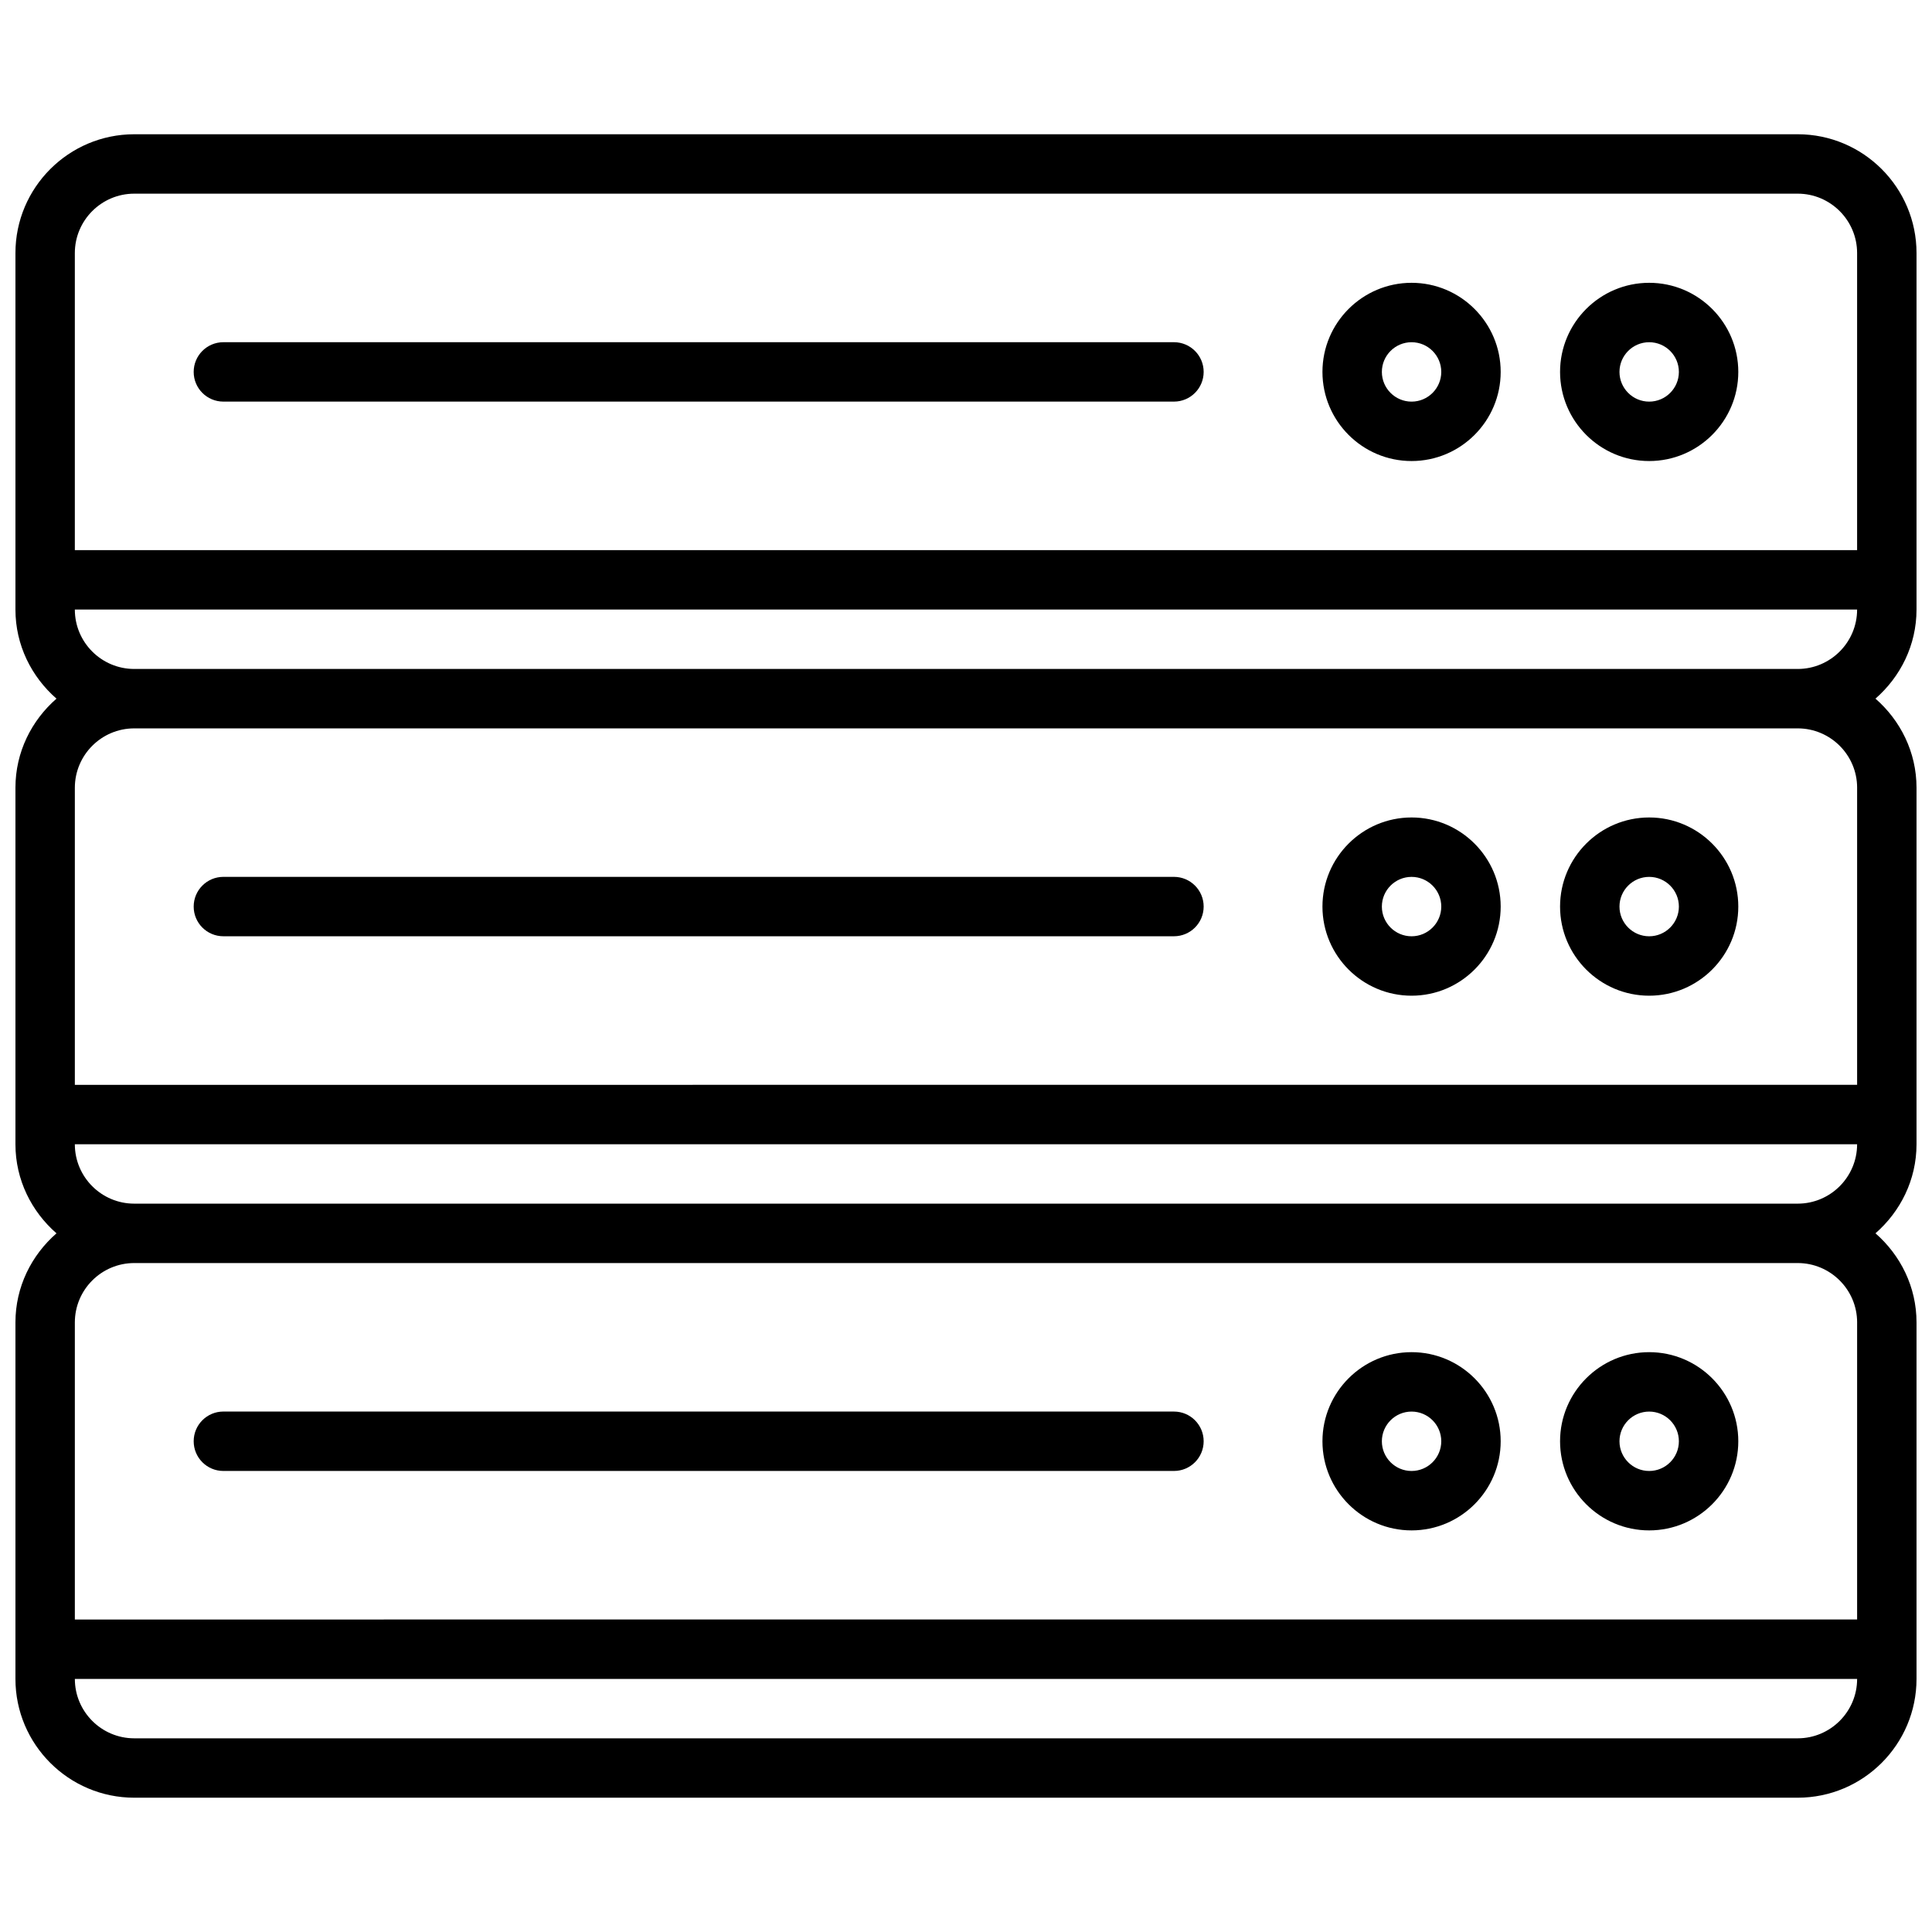 <?xml version="1.0" encoding="UTF-8"?>
<!-- Uploaded to: ICON Repo, www.svgrepo.com, Generator: ICON Repo Mixer Tools -->
<svg width="800px" height="800px" version="1.1" viewBox="144 144 512 512" xmlns="http://www.w3.org/2000/svg">
 <defs>
  <clipPath id="a">
   <path d="m148.09 179h503.81v442h-503.81z"/>
  </clipPath>
 </defs>
 <g clip-path="url(#a)">
  <path d="m620.41 179.58h-440.83c-17.367 0-31.488 14.121-31.488 31.488v94.465c0 9.445 4.266 17.84 10.879 23.617-6.613 5.777-10.879 14.168-10.879 23.613v94.465c0 9.445 4.266 17.84 10.879 23.617-6.613 5.777-10.879 14.168-10.879 23.613v94.465c0 17.367 14.121 31.488 31.488 31.488h440.83c17.367 0 31.488-14.121 31.488-31.488v-94.465c0-9.445-4.266-17.84-10.879-23.617 6.613-5.773 10.879-14.168 10.879-23.613v-94.465c0-9.445-4.266-17.84-10.879-23.617 6.613-5.777 10.879-14.168 10.879-23.613v-94.465c0-17.367-14.121-31.488-31.488-31.488zm-440.83 15.742h440.83c8.676 0 15.742 7.062 15.742 15.742v78.719l-472.32 0.004v-78.719c0-8.684 7.062-15.746 15.746-15.746zm440.83 409.35h-440.83c-8.684 0-15.742-7.062-15.742-15.742h472.32c0 8.68-7.07 15.742-15.746 15.742zm15.746-110.21v78.719l-472.32 0.004v-78.723c0-8.684 7.062-15.742 15.742-15.742h440.83c8.68 0 15.75 7.062 15.75 15.742zm-456.58-31.484c-8.684 0-15.742-7.062-15.742-15.742h472.32c0 8.684-7.07 15.742-15.742 15.742zm456.58-110.21v78.719l-472.32 0.004v-78.723c0-8.684 7.062-15.742 15.742-15.742h440.83c8.68 0 15.75 7.059 15.75 15.742zm-456.58-31.488c-8.684 0-15.742-7.062-15.742-15.742h472.32c0 8.684-7.07 15.742-15.742 15.742z"/>
 </g>
 <path d="m581.05 266.18c13.02 0 23.617-10.598 23.617-23.617 0-13.02-10.598-23.617-23.617-23.617-13.02 0-23.617 10.598-23.617 23.617 0 13.02 10.598 23.617 23.617 23.617zm0-31.488c4.344 0 7.871 3.535 7.871 7.871 0 4.336-3.527 7.871-7.871 7.871s-7.871-3.535-7.871-7.871c0-4.34 3.527-7.871 7.871-7.871z"/>
 <path d="m518.08 266.18c13.02 0 23.617-10.598 23.617-23.617 0-13.02-10.598-23.617-23.617-23.617s-23.617 10.598-23.617 23.617c0 13.02 10.598 23.617 23.617 23.617zm0-31.488c4.344 0 7.871 3.535 7.871 7.871 0 4.336-3.527 7.871-7.871 7.871s-7.871-3.535-7.871-7.871c0-4.34 3.527-7.871 7.871-7.871z"/>
 <path d="m203.2 250.43h251.91c4.352 0 7.871-3.527 7.871-7.871s-3.519-7.871-7.871-7.871h-251.91c-4.352 0-7.871 3.527-7.871 7.871-0.004 4.344 3.516 7.871 7.871 7.871z"/>
 <path d="m581.05 407.87c13.02 0 23.617-10.598 23.617-23.617 0-13.02-10.598-23.617-23.617-23.617-13.02 0-23.617 10.598-23.617 23.617 0 13.02 10.598 23.617 23.617 23.617zm0-31.488c4.344 0 7.871 3.535 7.871 7.871 0 4.336-3.527 7.871-7.871 7.871s-7.871-3.535-7.871-7.871c0-4.336 3.527-7.871 7.871-7.871z"/>
 <path d="m518.08 407.87c13.02 0 23.617-10.598 23.617-23.617 0-13.02-10.598-23.617-23.617-23.617s-23.617 10.598-23.617 23.617c0 13.02 10.598 23.617 23.617 23.617zm0-31.488c4.344 0 7.871 3.535 7.871 7.871 0 4.336-3.527 7.871-7.871 7.871s-7.871-3.535-7.871-7.871c0-4.336 3.527-7.871 7.871-7.871z"/>
 <path d="m203.2 392.12h251.91c4.352 0 7.871-3.527 7.871-7.871s-3.519-7.871-7.871-7.871h-251.91c-4.352 0-7.871 3.527-7.871 7.871-0.004 4.348 3.516 7.871 7.871 7.871z"/>
 <path d="m581.05 549.57c13.02 0 23.617-10.598 23.617-23.617s-10.598-23.617-23.617-23.617c-13.02 0-23.617 10.598-23.617 23.617 0 13.023 10.598 23.617 23.617 23.617zm0-31.488c4.344 0 7.871 3.535 7.871 7.871 0 4.336-3.527 7.871-7.871 7.871s-7.871-3.535-7.871-7.871c0-4.336 3.527-7.871 7.871-7.871z"/>
 <path d="m518.08 549.57c13.02 0 23.617-10.598 23.617-23.617s-10.598-23.617-23.617-23.617-23.617 10.598-23.617 23.617c0 13.023 10.598 23.617 23.617 23.617zm0-31.488c4.344 0 7.871 3.535 7.871 7.871 0 4.336-3.527 7.871-7.871 7.871s-7.871-3.535-7.871-7.871c0-4.336 3.527-7.871 7.871-7.871z"/>
 <path d="m203.2 533.82h251.91c4.352 0 7.871-3.527 7.871-7.871s-3.519-7.871-7.871-7.871l-251.91-0.004c-4.352 0-7.871 3.527-7.871 7.871-0.004 4.348 3.516 7.875 7.871 7.875z"/>
</svg>
